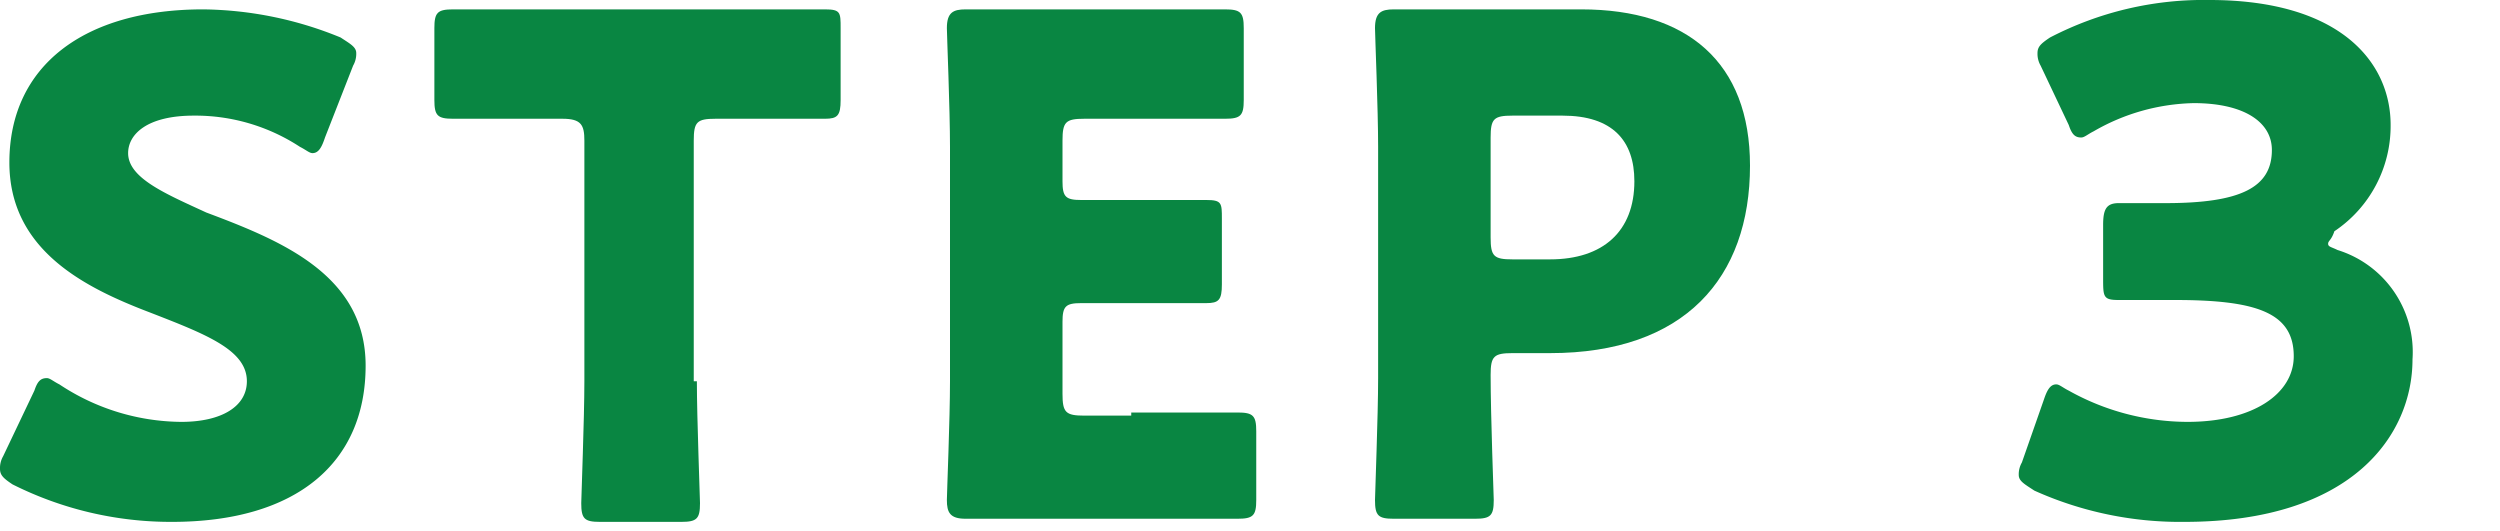 <svg xmlns="http://www.w3.org/2000/svg" xmlns:xlink="http://www.w3.org/1999/xlink" width="80" height="17" viewBox="0 0 80 17">
  <defs>
    <clipPath id="clip-path">
      <rect id="長方形_763" data-name="長方形 763" width="80" height="17" transform="translate(600 1329)" fill="none"/>
    </clipPath>
  </defs>
  <g id="ttl_step_03" transform="translate(-600 -1329)" clip-path="url(#clip-path)">
    <g id="ttl_step_03-2" data-name="ttl_step_03" transform="translate(599.5 1326.4)">
      <path id="パス_4683" data-name="パス 4683" d="M12.2,14.3c0,3.1-2.2,5-6.2,5A11.288,11.288,0,0,1,.9,18.1c-.3-.2-.4-.3-.4-.5a.756.756,0,0,1,.1-.4l1-2.1c.1-.3.2-.4.4-.4.1,0,.2.1.4.2a7.134,7.134,0,0,0,3.9,1.2c1.3,0,2.1-.5,2.1-1.3,0-1-1.3-1.5-3.1-2.2C3.2,11.8.8,10.6.8,7.8.8,4.7,3.2,2.9,7,2.9a11.874,11.874,0,0,1,4.4.9c.3.2.5.3.5.5a.756.756,0,0,1-.1.4L10.9,7c-.1.3-.2.5-.4.5-.1,0-.2-.1-.4-.2a6.111,6.111,0,0,0-3.4-1c-1.5,0-2.1.6-2.1,1.2,0,.8,1.2,1.3,2.5,1.9C9.5,10.3,12.2,11.4,12.2,14.3Z" fill="#098642"/>
      <path id="パス_4684" data-name="パス 4684" d="M22.8,14.8c0,1.2.1,3.7.1,3.9,0,.5-.1.6-.6.6H19.7c-.5,0-.6-.1-.6-.6,0-.2.1-2.7.1-3.9V7.1c0-.5-.1-.7-.7-.7H15c-.5,0-.6-.1-.6-.6V3.5c0-.5.1-.6.6-.6H26.9c.5,0,.5.1.5.6V5.8c0,.5-.1.6-.5.6H23.4c-.6,0-.7.1-.7.7v7.7Z" fill="#098642"/>
      <path id="パス_4685" data-name="パス 4685" d="M36.7,15.8h3.4c.5,0,.6.1.6.6v2.2c0,.5-.1.6-.6.6H31.4c-.5,0-.6-.2-.6-.6,0-.2.1-2.6.1-3.8V7.3c0-1.2-.1-3.6-.1-3.8,0-.5.2-.6.6-.6h8.3c.5,0,.6.1.6.6V5.8c0,.5-.1.6-.6.6H35.2c-.6,0-.7.1-.7.7V8.4c0,.5.1.6.6.6h4c.5,0,.5.1.5.6v2.1c0,.5-.1.6-.5.6h-4c-.5,0-.6.1-.6.6v2.3c0,.6.1.7.7.7h1.5Z" fill="#098642"/>
      <path id="パス_4686" data-name="パス 4686" d="M45.1,19.2c-.5,0-.6-.1-.6-.6,0-.2.1-2.7.1-3.9V7.3c0-1.2-.1-3.6-.1-3.8,0-.5.2-.6.6-.6h6c3.4,0,5.4,1.7,5.4,5,0,3.6-2.1,6-6.4,6H48.9c-.6,0-.7.1-.7.7,0,1.3.1,3.9.1,4,0,.5-.1.6-.6.6H45.1Zm3.1-9c0,.6.1.7.7.7h1.2c1.7,0,2.7-.9,2.7-2.5,0-1.3-.7-2.1-2.3-2.1H48.9c-.6,0-.7.1-.7.7v3.2Z" fill="#098642"/>
      <path id="パス_4687" data-name="パス 4687" d="M75,10.4c0,.1.1.1.3.2a3.419,3.419,0,0,1,2.4,3.5c0,2.4-1.9,5.2-7.3,5.2a11.367,11.367,0,0,1-4.8-1c-.3-.2-.5-.3-.5-.5a.756.756,0,0,1,.1-.4l.7-2c.1-.3.2-.5.4-.5.1,0,.2.1.4.2a7.819,7.819,0,0,0,3.8,1c2.1,0,3.4-.9,3.4-2.1,0-1.4-1.2-1.8-3.8-1.8H68.3c-.5,0-.5-.1-.5-.7V9.8c0-.5.1-.7.5-.7h1.5c2.4,0,3.4-.5,3.4-1.7,0-.9-.9-1.5-2.5-1.5a6.645,6.645,0,0,0-3.2.9c-.2.1-.3.2-.4.2-.2,0-.3-.1-.4-.4l-.9-1.9a.756.756,0,0,1-.1-.4c0-.2.1-.3.4-.5a10.667,10.667,0,0,1,5.1-1.2c4.2,0,5.8,2,5.8,4A4.052,4.052,0,0,1,75.2,10C75.1,10.3,75,10.3,75,10.4Z" fill="#098642"/>
    </g>
  </g>
</svg>
